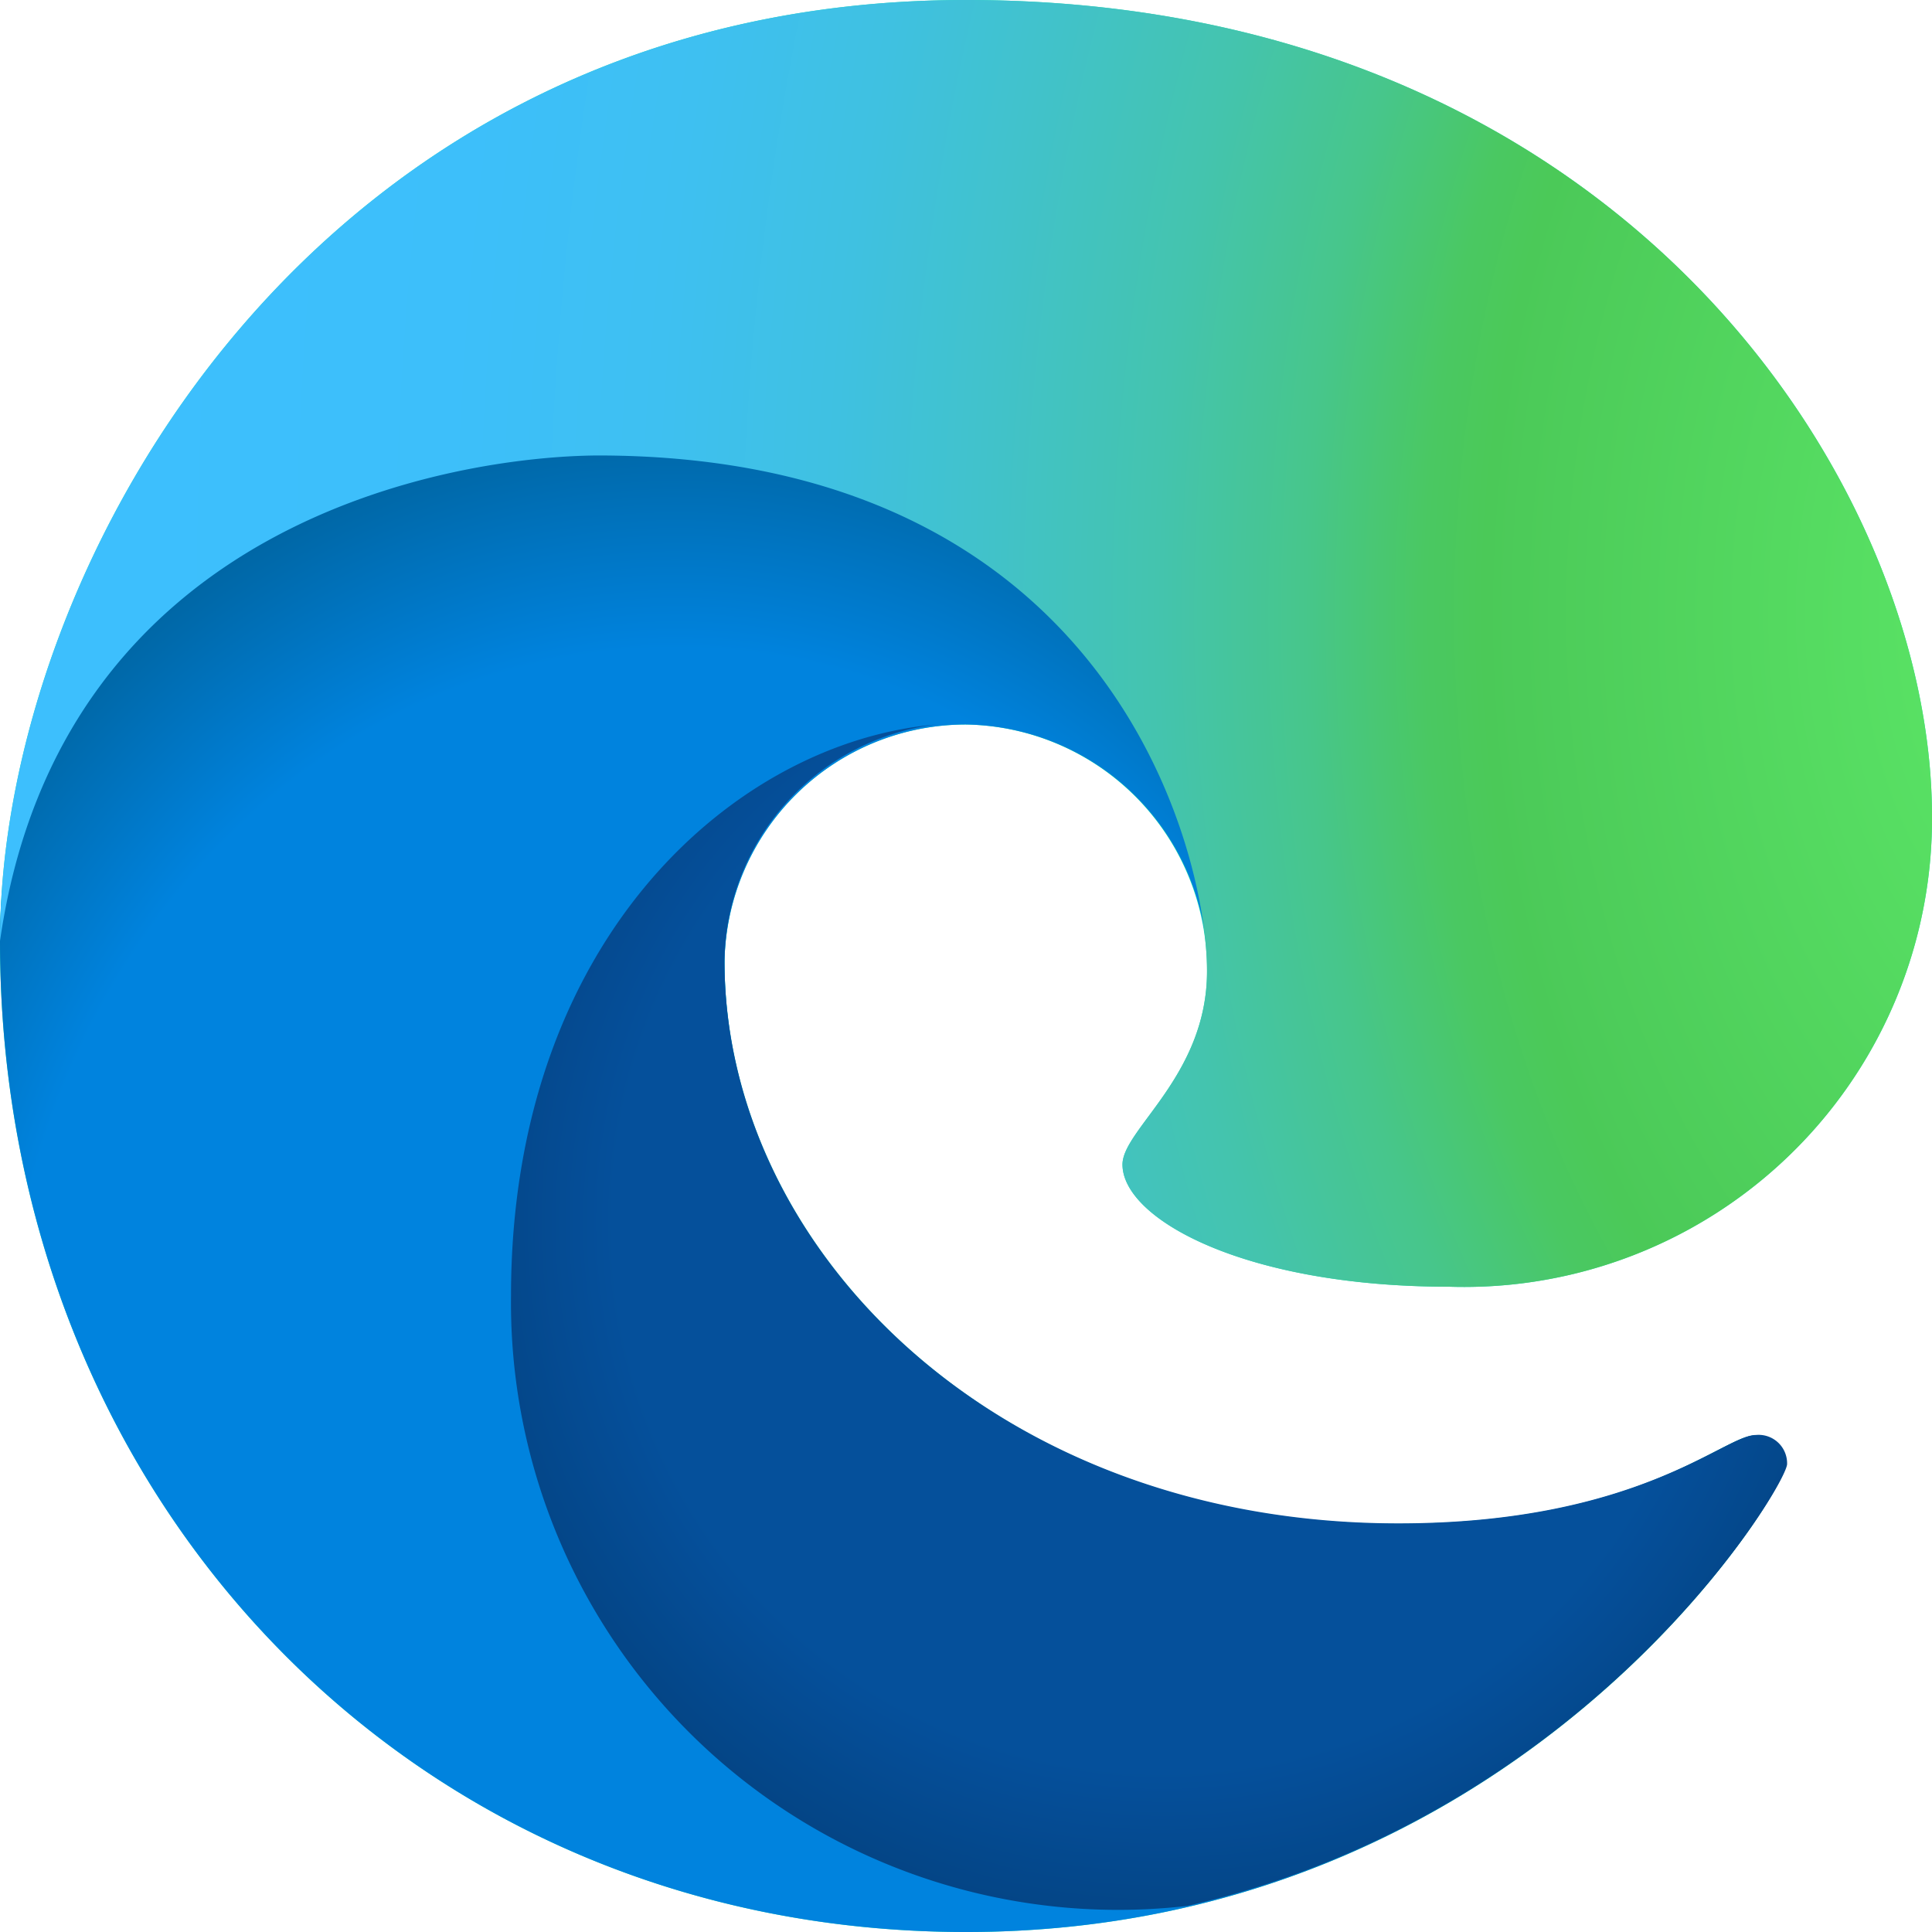 <svg id="Layer_1" data-name="Layer 1" xmlns="http://www.w3.org/2000/svg" xmlns:xlink="http://www.w3.org/1999/xlink" viewBox="0 0 40 40"><defs><style>.cls-1{fill:#1de9b6;}.cls-2{fill:url(#radial-gradient);}.cls-3{fill:url(#radial-gradient-2);}.cls-4{fill:url(#radial-gradient-3);}</style><radialGradient id="radial-gradient" cx="13.99" cy="13.74" r="21.35" gradientTransform="matrix(1, 0, 0, -1.11, 0, 44.08)" gradientUnits="userSpaceOnUse"><stop offset="0.65" stop-color="#0083de"/><stop offset="0.82" stop-color="#006aac"/><stop offset="0.94" stop-color="#005a8c"/></radialGradient><radialGradient id="radial-gradient-2" cx="24.08" cy="-5.16" r="16.48" gradientTransform="matrix(1, 0, 0, -1, 0, 20.14)" gradientUnits="userSpaceOnUse"><stop offset="0.69" stop-color="#05509b"/><stop offset="0.72" stop-color="#054e98"/><stop offset="1" stop-color="#033e78"/></radialGradient><radialGradient id="radial-gradient-3" cx="-367.51" cy="400.29" r="61.53" gradientTransform="matrix(-1, 0, 0, 1.51, -323.86, -591.74)" gradientUnits="userSpaceOnUse"><stop offset="0" stop-color="#5eeb69"/><stop offset="0.21" stop-color="#4bc958"/><stop offset="0.23" stop-color="#4ac862"/><stop offset="0.27" stop-color="#47c68b"/><stop offset="0.32" stop-color="#44c4ae"/><stop offset="0.38" stop-color="#41c2cb"/><stop offset="0.43" stop-color="#3fc1e1"/><stop offset="0.49" stop-color="#3ec0f1"/><stop offset="0.56" stop-color="#3dbffa"/><stop offset="0.66" stop-color="#3dbffd"/></radialGradient></defs><path class="cls-1" d="M0,19.48C0,11.67,6.56,0,20,0S40,9.92,40,16.91a9.69,9.69,0,0,1-10,9.73c-4.25,0-6.76-1.41-6.76-2.53,0-.73,1.75-1.84,1.75-4A5.08,5.08,0,0,0,20,15a5,5,0,0,0-5,4.9c0,5.95,5.63,11.65,13.93,11.65,5,0,6.75-1.83,7.4-1.83a.6.6,0,0,1,.65.6C37,30.81,31.48,40,20,40S0,31,0,19.48Z"/><path class="cls-2" d="M0,19.48c0-7.81,7.61-12,12.73-12C26.17,7.44,30,9.92,30,16.91c0,5.6-5,5.36-5,3.22A5.08,5.08,0,0,0,20,15a5,5,0,0,0-5,4.91c0,6,5.63,11.64,13.93,11.64,5,0,6.75-1.83,7.4-1.83a.6.6,0,0,1,.65.6C37,30.81,31.48,40,20,40S0,31,0,19.48Z"/><path class="cls-3" d="M15,19.89A5,5,0,0,1,19.38,15c-4.1.35-8.8,4.38-8.8,11.83a12.57,12.57,0,0,0,14,12.63C32.91,37.56,37,30.74,37,30.31a.59.59,0,0,0-.65-.6c-.64,0-2.44,1.83-7.4,1.83C20.61,31.54,15,25.85,15,19.89Z"/><path class="cls-4" d="M0,19.48C0,11.67,6.56,0,20,0S40,9.92,40,16.91a9.69,9.69,0,0,1-10,9.73c-4.25,0-6.76-1.41-6.76-2.53,0-.73,1.75-1.84,1.75-4,0-2.57-2.07-10.68-12.62-10.68C9.44,9.45,1.26,10.74,0,19.48Z"/></svg>